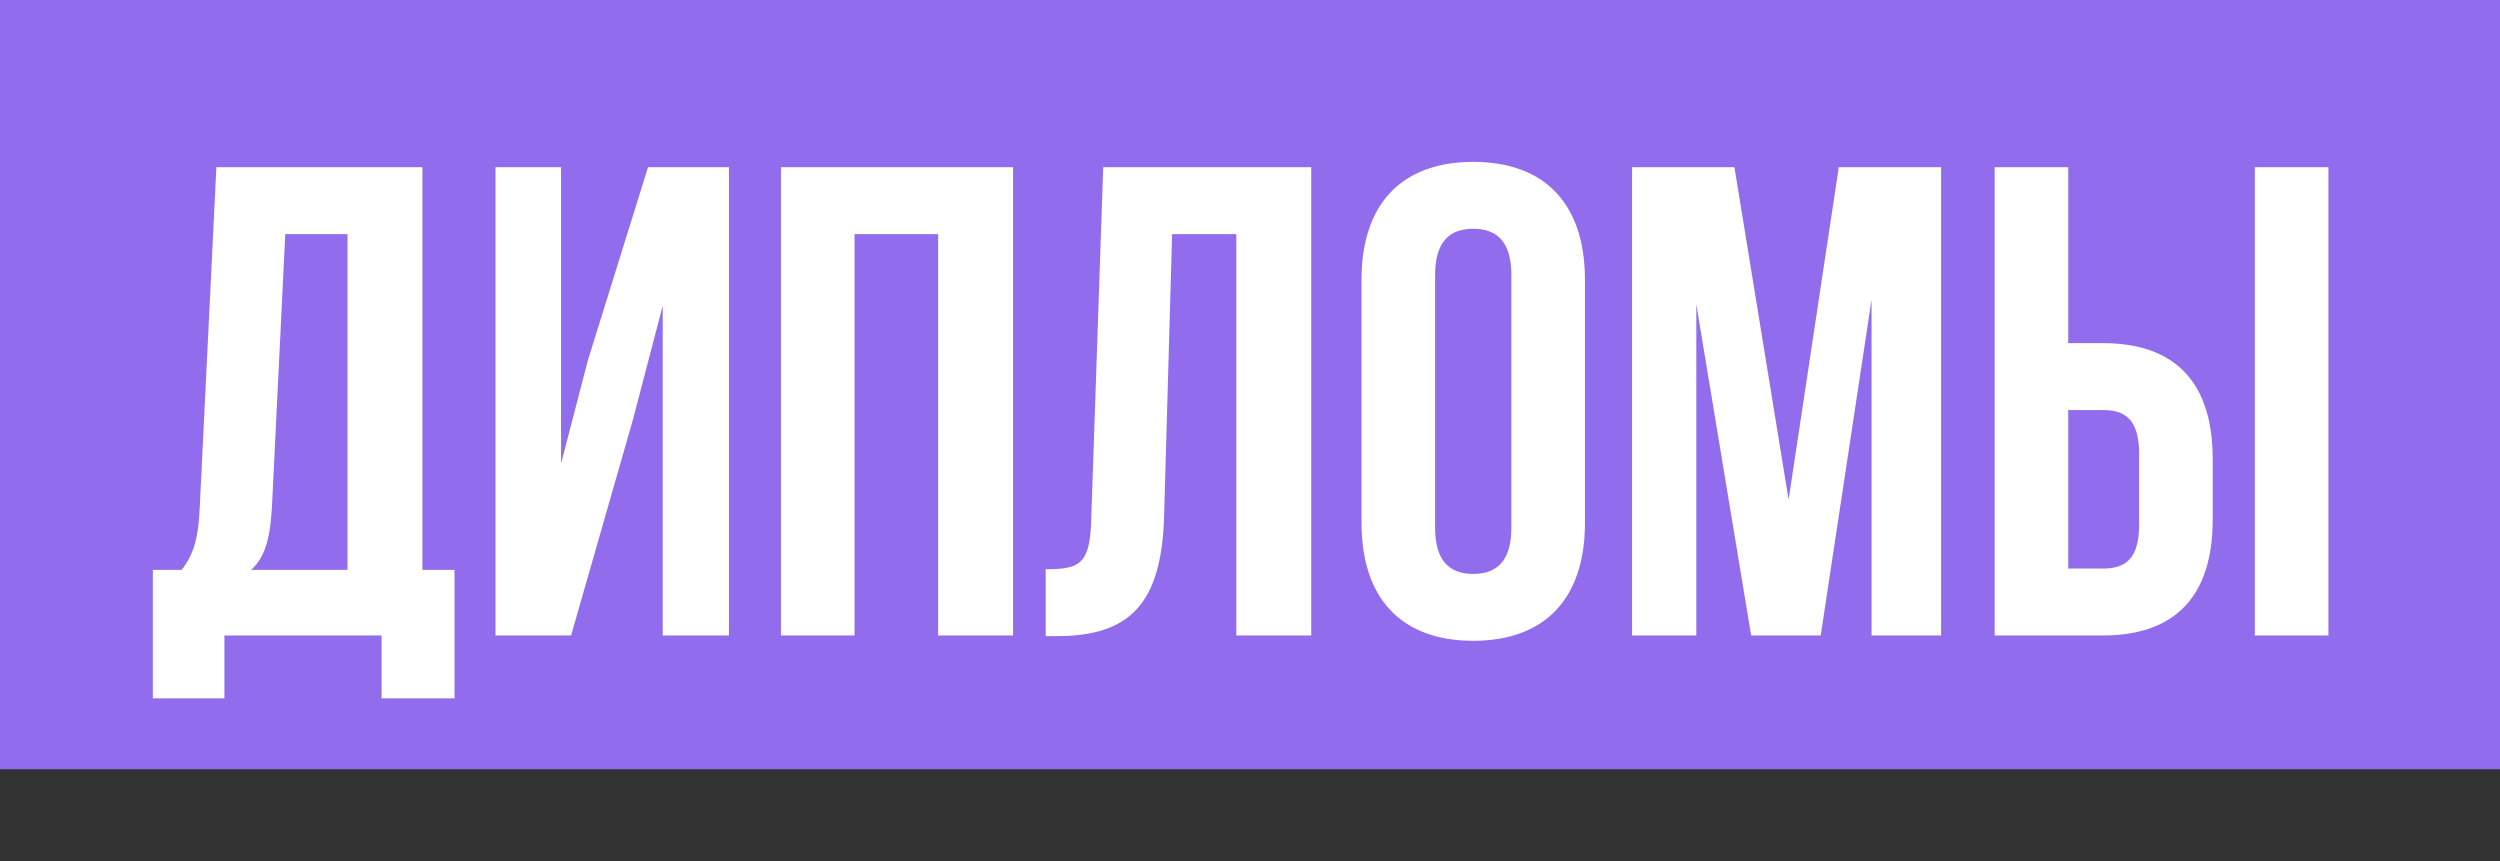 <?xml version="1.0" encoding="UTF-8"?> <svg xmlns="http://www.w3.org/2000/svg" width="299" height="103" viewBox="0 0 299 103" fill="none"><rect x="0" y="0" width="299" height="103" fill="#333333" stroke="none"/> <rect width="299" height="92" fill="#916DEE"></rect> <path d="M54.36 83.52V68.16H50.52V20H25.88L23.88 60.88C23.72 64.16 23.24 66.24 21.72 68.16H18.28V83.52H26.84V76H45.64V83.52H54.36ZM34.12 28H41.56V68.16H30.04C31.48 66.8 32.28 64.96 32.52 60.72L34.12 28ZM75.662 50.32L79.263 36.56V76H87.183V20H77.502L70.302 43.12L67.103 55.44V20H59.263V76H68.302L75.662 50.32ZM102.203 28H112.203V76H121.163V20H93.403V76H102.203V28ZM125.064 76.08H126.424C135.224 76.08 138.904 72.08 139.224 61.84L140.184 28H147.864V76H156.824V20H131.944L130.504 62.32C130.344 67.52 129.064 68.08 125.064 68.08V76.08ZM171.639 32.88C171.639 28.88 173.399 27.36 176.199 27.36C178.999 27.36 180.759 28.88 180.759 32.88V63.12C180.759 67.12 178.999 68.64 176.199 68.64C173.399 68.64 171.639 67.12 171.639 63.12V32.88ZM162.839 62.56C162.839 71.52 167.559 76.64 176.199 76.64C184.839 76.64 189.559 71.52 189.559 62.56V33.44C189.559 24.48 184.839 19.36 176.199 19.36C167.559 19.36 162.839 24.48 162.839 33.44V62.56ZM207.438 20H195.198V76H202.878V36.4L209.438 76H217.758L223.838 35.84V76H232.158V20H219.918L213.918 59.76L207.438 20ZM251.519 76C260.319 76 264.639 71.12 264.639 62.16V54.88C264.639 45.92 260.319 41.04 251.519 41.04H247.359V20H238.559V76H251.519ZM247.359 68V49.04H251.519C254.319 49.04 255.839 50.32 255.839 54.32V62.72C255.839 66.72 254.319 68 251.519 68H247.359ZM278.479 76V20H269.679V76H278.479Z" fill="white"></path> </svg> 